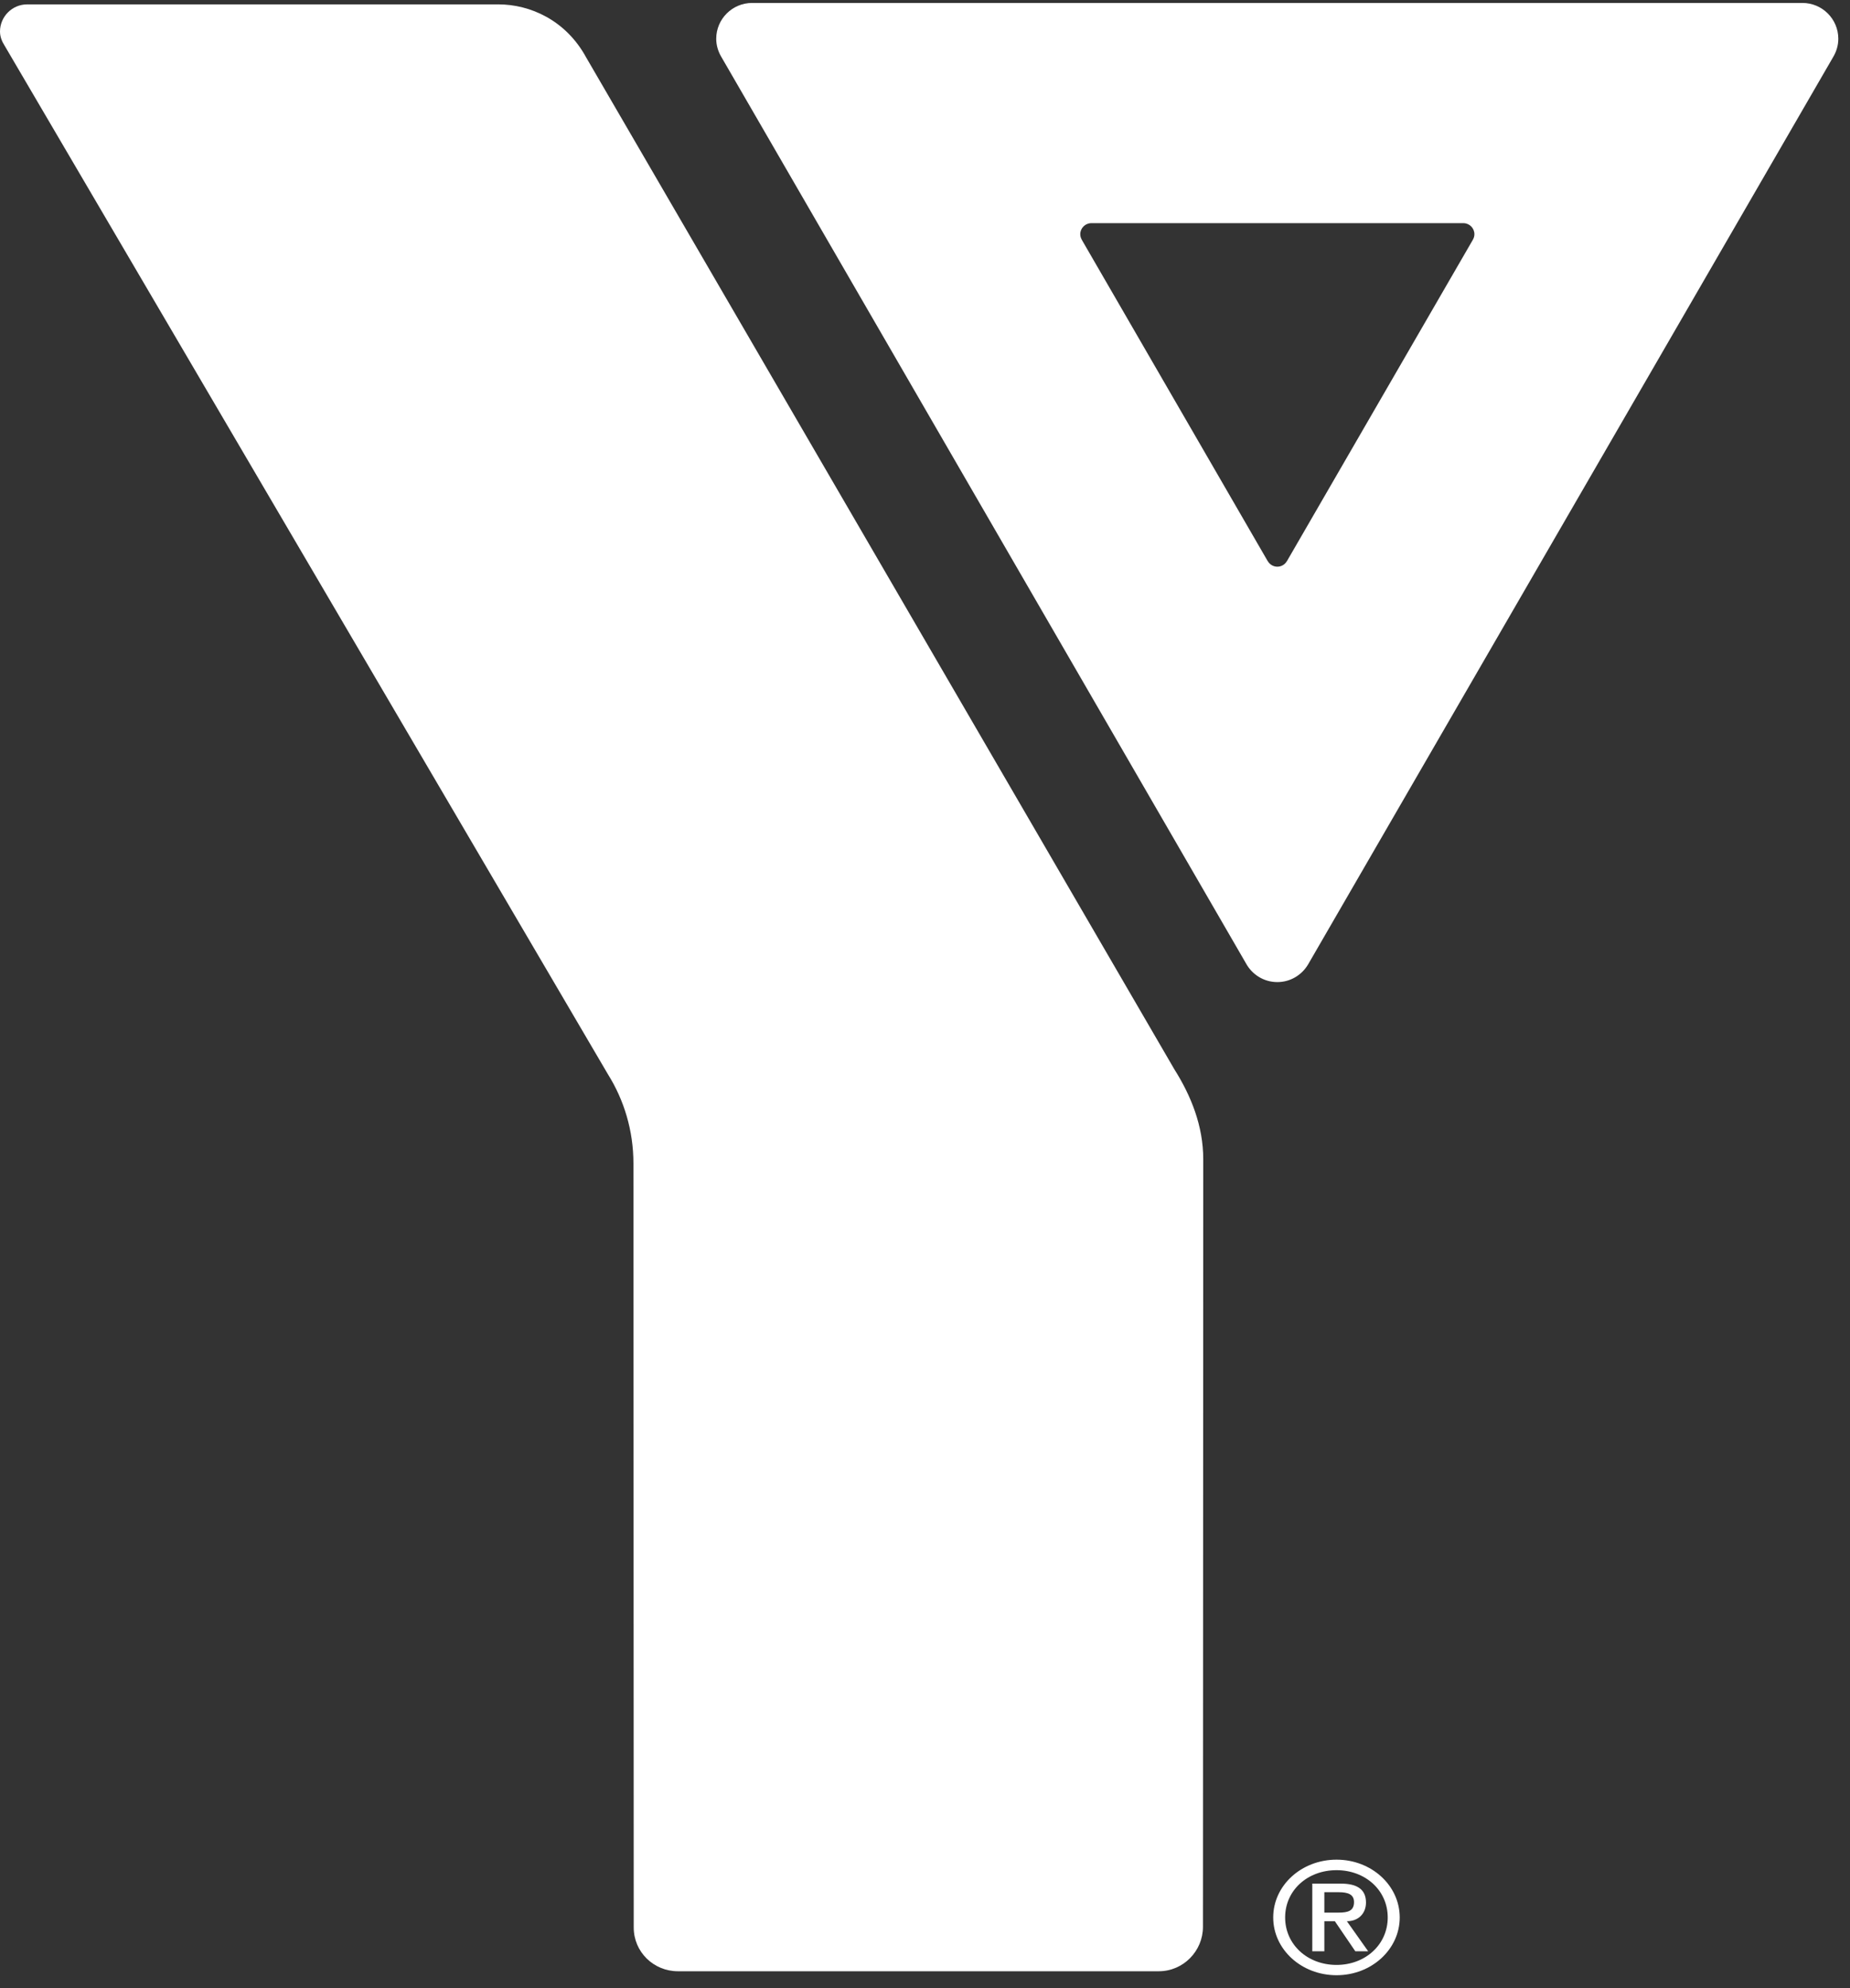 <?xml version="1.0" encoding="UTF-8"?>
<svg width="81px" height="87px" viewBox="0 0 81 87" version="1.1" xmlns="http://www.w3.org/2000/svg" xmlns:xlink="http://www.w3.org/1999/xlink">
    <rect x="0" y="0" width="81" height="87" fill="#333333" stroke="none"/>
    <!-- Generator: sketchtool 61.1 (101010) - https://sketch.com -->
    <title>36E4E6C9-03D6-44E9-A580-1CAB0187B181</title>
    <desc>Created with sketchtool.</desc>
    <g id="Moodboard-+-components" stroke="none" stroke-width="1" fill="none" fill-rule="evenodd">
        <g id="Components|Page01" transform="translate(-200, -4945)" fill="#FFFFFF">
            <g id="YMCA_logo_2reds_CMYK-Copy-2" transform="translate(200, 4945)">
                <g id="YMCA_logo_2reds_CMYK-Copy">
                    <path d="M58.519,81.378 C60.052,81.378 61.285,82.509 61.285,83.907 C61.285,85.303 60.052,86.435 58.519,86.435 C56.979,86.435 55.746,85.303 55.746,83.907 C55.746,82.509 56.979,81.378 58.519,81.378 L58.519,81.378 Z M58.519,85.984 C59.782,85.984 60.76,85.093 60.76,83.907 C60.76,82.72 59.782,81.838 58.519,81.838 C57.248,81.838 56.268,82.72 56.268,83.907 C56.268,85.093 57.248,85.984 58.519,85.984 L58.519,85.984 Z M57.457,82.426 L58.704,82.426 C59.441,82.426 59.808,82.693 59.808,83.254 C59.808,83.732 59.478,84.072 58.972,84.072 L59.903,85.386 L59.34,85.386 L58.445,84.072 L57.985,84.072 L57.985,85.386 L57.457,85.386 L57.457,82.426 Z M57.985,83.695 L58.61,83.695 C59.017,83.695 59.284,83.622 59.284,83.235 C59.284,82.895 59.017,82.802 58.61,82.802 L57.985,82.802 L57.985,83.695 L57.985,83.695 Z" id="Fill-1"></path>
                    <path d="M51.417,46.791 L25.666,2.516 C24.772,0.873 23.196,0.192 21.827,0.192 C21.827,0.192 1.192,0.192 1.187,0.192 C0.534,0.192 0,0.727 0,1.379 C0,1.608 0.083,1.811 0.197,1.99 L26.616,47.007 C27.325,48.139 27.734,49.478 27.734,50.911 C27.734,50.911 27.747,84.33 27.747,84.349 C27.747,85.414 28.615,86.261 29.681,86.261 C29.703,86.261 50.742,86.261 50.742,86.261 C51.809,86.258 52.67,85.38 52.67,84.317 L52.683,50.733 C52.683,49.263 52.145,47.944 51.417,46.791" id="Fill-2"></path>
                    <path d="M64.487,10.492 L64.487,10.493 L56.344,24.56 L56.342,24.56 C56.258,24.702 56.104,24.798 55.926,24.798 C55.747,24.798 55.591,24.7 55.508,24.555 L55.505,24.555 L47.36,10.484 L47.361,10.482 C47.322,10.412 47.298,10.334 47.298,10.248 C47.298,9.982 47.515,9.765 47.784,9.765 C47.785,9.765 47.786,9.765 47.788,9.765 L64.064,9.765 C64.066,9.765 64.068,9.765 64.07,9.765 C64.338,9.765 64.555,9.982 64.555,10.248 C64.555,10.338 64.529,10.42 64.487,10.492 Z M80.488,1.697 C80.488,0.832 79.784,0.129 78.917,0.129 C78.91,0.129 32.939,0.129 32.931,0.129 C32.063,0.129 31.359,0.832 31.359,1.697 C31.359,1.976 31.438,2.234 31.566,2.461 L54.551,42.152 C54.817,42.641 55.33,42.976 55.926,42.976 C56.506,42.976 57.007,42.659 57.279,42.193 L80.262,2.497 C80.402,2.262 80.488,1.991 80.488,1.697 L80.488,1.697 Z" id="Fill-3"></path>
                </g>
            </g>
        </g>
    </g>
</svg>